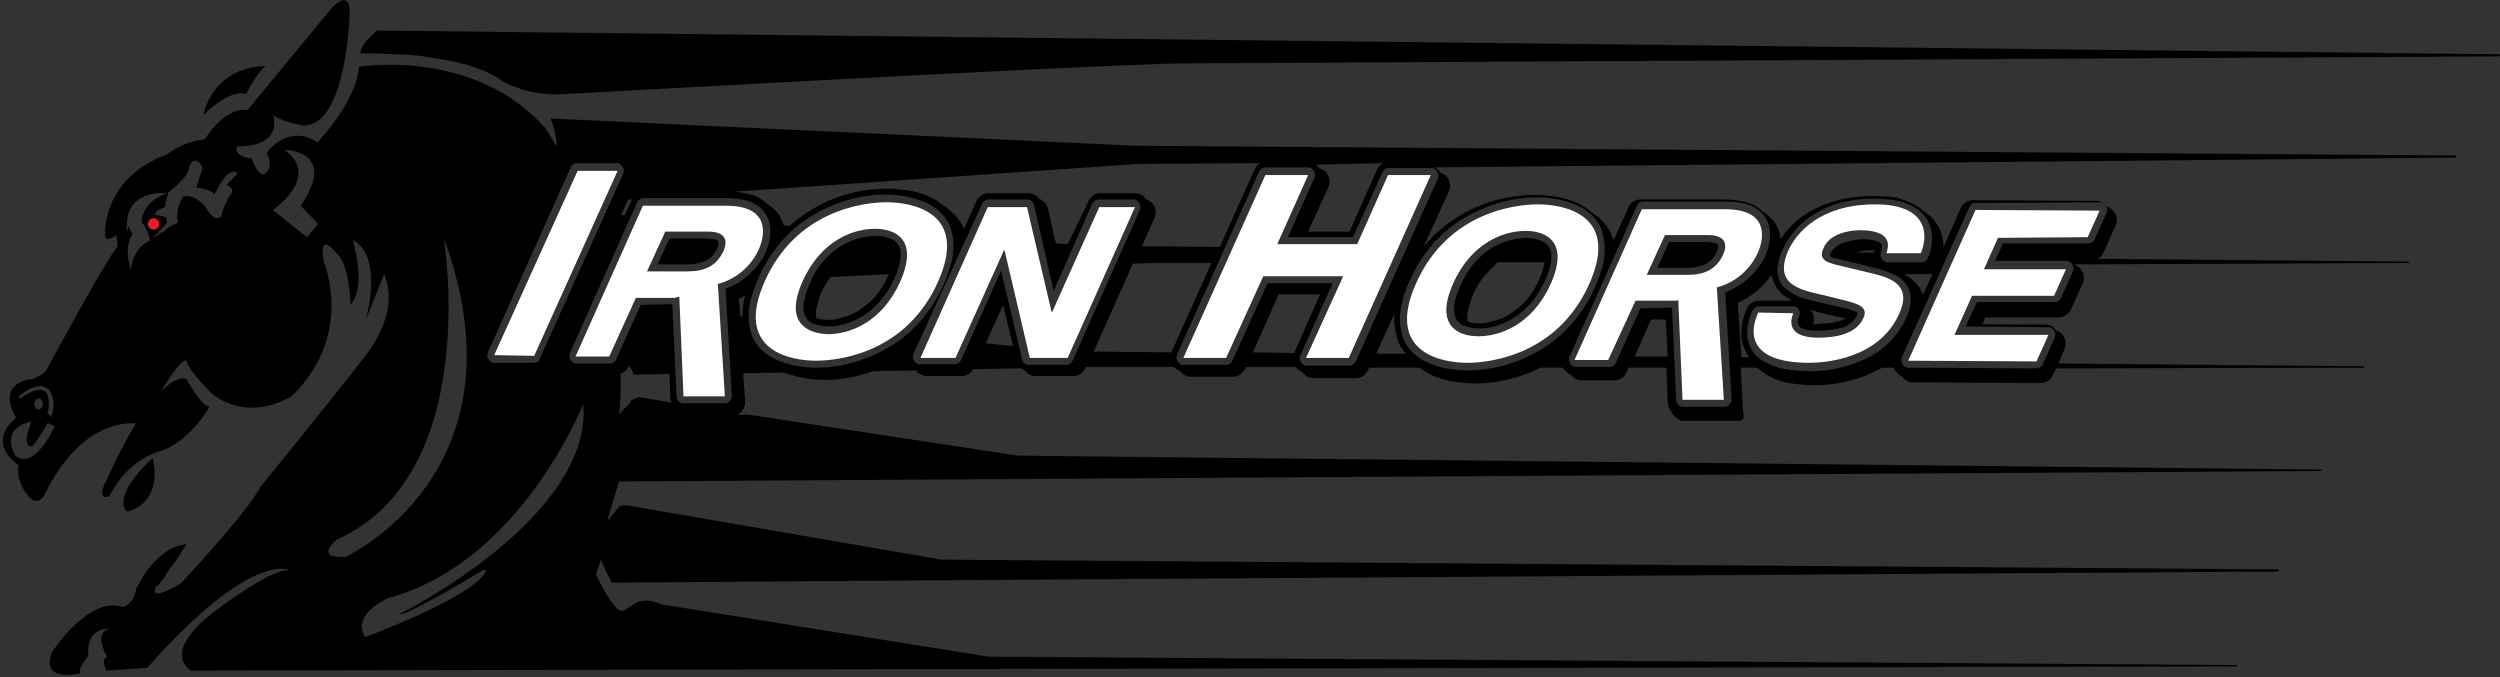 <svg width="871" height="236" viewBox="0 0 871 236" fill="none" xmlns="http://www.w3.org/2000/svg">
<rect x="0" y="0" width="871" height="236" fill="#333333" stroke="none"/>
<path fill-rule="evenodd" clip-rule="evenodd" d="M582.517 107.189L583.983 139.289C583.983 140.748 585.204 141.721 586.425 141.721H600.835C602.057 141.721 603.278 140.505 603.278 139.289C603.278 139.289 603.278 139.289 603.278 139.046L601.08 101.84C609.14 98.921 616.711 90.896 616.711 81.656C616.711 76.062 613.048 72.172 607.919 70.956C605.72 70.469 603.766 70.226 601.568 70.226H572.503C571.526 70.226 570.793 70.713 570.305 71.685L546.858 124.212C546.369 125.428 546.858 126.887 548.079 127.617C548.323 127.86 548.811 127.86 549.056 127.86H560.779C561.756 127.86 562.489 127.373 562.978 126.401L571.526 107.433L582.517 107.189ZM581.54 84.331H594.974L596.928 84.574C597.416 84.574 597.905 84.817 598.393 85.06C598.882 85.546 598.393 87.249 598.149 87.735C597.416 89.437 596.195 90.896 594.485 91.869C592.531 92.842 590.089 93.328 587.891 93.328H577.388L581.54 84.331ZM491.17 97.705C494.834 89.437 500.695 82.142 508.023 77.278C519.991 69.253 536.844 65.849 549.788 71.685C553.452 73.388 556.872 76.549 558.093 80.44C559.314 84.087 559.314 87.978 558.581 91.626C557.849 94.544 556.872 97.462 555.65 100.137C551.987 108.405 546.125 115.701 538.797 120.564C526.83 128.589 509.977 131.994 497.032 126.157C493.368 124.455 489.949 121.294 488.728 117.403C487.506 113.755 487.506 109.864 488.239 106.217C488.972 103.055 489.949 100.38 491.17 97.705ZM516.571 88.708C520.723 85.06 526.097 83.115 531.714 82.871C533.424 82.871 535.134 83.115 536.844 83.844C538.309 84.331 539.286 85.303 540.019 86.762C541.24 89.924 539.774 94.544 538.309 97.705C536.355 102.083 533.668 105.73 530.249 108.649C524.876 113.269 516.571 115.944 510.221 113.512C508.756 113.026 507.779 112.053 507.046 110.594C505.825 107.433 507.29 102.812 508.755 99.651C510.465 95.517 513.152 91.626 516.571 88.708ZM441.588 98.678H464.303L453.068 123.726C452.579 124.942 453.068 126.401 454.289 127.13C454.533 127.373 455.022 127.373 455.266 127.373H470.165C471.142 127.373 471.875 126.887 472.363 125.914L500.94 62.201C501.428 60.985 500.94 59.526 499.718 58.797C499.474 58.553 498.986 58.553 498.741 58.553H483.843C482.866 58.553 482.133 59.04 481.644 60.013L471.386 82.628H448.671L457.953 61.958C458.441 60.742 457.953 59.283 456.732 58.553C456.487 58.31 455.999 58.31 455.755 58.31H440.856C439.879 58.31 439.146 58.797 438.658 59.769L410.081 123.483C409.592 124.698 410.081 126.157 411.302 126.887C411.546 127.13 412.035 127.13 412.279 127.13H427.178C428.155 127.13 428.888 126.644 429.376 125.671L441.588 98.678ZM621.84 128.589C618.91 128.103 615.979 126.887 613.292 125.185C607.919 121.294 607.674 114.242 610.605 108.162C611.094 107.433 611.826 106.703 612.803 106.703H624.771C625.26 106.703 625.504 106.703 625.748 106.946C626.97 107.676 627.458 109.135 626.725 110.351C626.237 111.08 626.237 112.053 626.481 113.026C627.214 115.214 631.854 115.214 633.564 115.214C636.495 115.214 639.426 114.728 642.357 113.998C644.311 113.269 646.021 111.81 646.997 109.864C646.997 109.621 647.242 109.378 647.242 109.135C646.509 108.162 642.113 107.189 640.891 106.946C637.472 106.217 631.122 104.758 627.946 103.785C625.504 103.055 623.306 101.596 621.352 99.894C619.642 97.949 618.91 95.031 619.398 92.356C620.375 86.276 624.283 80.683 628.923 76.792C636.007 71.199 644.799 69.01 653.592 69.253C658.965 69.253 664.827 69.983 669.224 73.874C673.62 77.765 674.109 84.331 671.666 89.924C671.178 90.896 670.445 91.383 669.468 91.383H657.5C657.256 91.383 657.012 91.383 656.767 91.14C655.546 90.653 654.813 89.194 655.302 87.978C655.79 86.762 656.035 85.06 654.569 84.331C650.661 82.628 645.532 83.358 641.624 84.817C639.914 85.546 637.716 87.249 637.472 89.194C637.716 89.437 637.961 89.437 638.205 89.68C639.182 89.924 651.394 92.842 653.104 93.328C655.058 93.815 657.012 94.301 658.965 95.274C661.164 96.003 662.873 97.462 664.339 99.408C666.537 102.812 665.804 107.189 664.095 110.837C661.408 116.673 657.012 121.294 651.638 124.212C645.044 127.617 637.96 129.319 630.633 129.319C627.702 129.319 624.771 129.076 621.84 128.589ZM684.855 113.755L688.763 105.244H715.874C716.851 105.244 717.584 104.758 718.073 103.785L722.225 94.544C722.713 93.328 722.225 91.869 721.003 91.14C720.759 90.896 720.271 90.896 720.026 90.896H695.114L697.8 84.817H727.598C728.575 84.817 729.308 84.331 729.796 83.358L733.948 74.117C734.437 72.901 733.948 71.442 732.727 70.713C732.483 70.469 731.994 70.469 731.75 70.469L688.275 70.713C687.298 70.713 686.565 71.199 686.077 72.172L662.629 124.455C662.141 125.671 662.629 127.13 663.85 127.86C664.095 128.103 664.583 128.103 664.827 128.103L709.524 128.346C710.501 128.346 711.234 127.86 711.722 126.887L715.874 117.646C716.363 116.43 715.874 114.971 714.653 114.242C714.409 113.999 713.92 113.998 713.676 113.998L684.855 113.755ZM234.225 105.974L235.691 138.073C235.691 139.532 236.912 140.505 238.133 140.505H252.544C253.765 140.505 254.986 139.289 254.986 138.073C254.986 138.073 254.986 138.073 254.986 137.83L252.788 100.624C260.848 97.705 268.419 89.68 268.419 80.44C268.419 74.847 264.756 70.956 259.627 69.74C257.428 69.253 255.475 69.01 253.276 69.01H224.211C223.234 69.01 222.502 69.497 222.013 70.469L198.566 122.996C198.077 124.212 198.566 125.671 199.787 126.401C200.031 126.644 200.52 126.644 200.764 126.644H212.488C213.465 126.644 214.197 126.157 214.686 125.185L223.234 106.217L234.225 105.974ZM233.248 83.115H246.682L248.636 83.358C249.124 83.358 249.613 83.601 250.101 83.844C250.59 84.331 250.101 86.033 249.857 86.519C249.124 88.221 247.903 89.68 246.193 90.653C244.239 91.626 241.797 92.112 239.599 92.112H229.096L233.248 83.115ZM188.063 124.942L217.128 60.499C217.617 59.283 217.128 57.824 215.907 57.094C215.663 56.851 215.174 56.851 214.93 56.851H201.008C200.031 56.851 199.298 57.338 198.81 58.31L169.989 122.753C169.501 123.969 169.989 125.428 171.21 126.157C171.455 126.401 171.943 126.401 172.187 126.401H186.109C186.842 126.401 187.819 125.914 188.063 124.942ZM264.267 96.733C267.931 88.465 273.793 81.169 281.12 76.306C293.088 68.281 309.941 64.876 322.886 70.713C326.549 72.415 329.969 75.576 331.19 79.467C332.411 83.115 332.411 87.005 331.679 90.653C330.946 93.571 329.969 96.49 328.748 99.165C325.084 107.433 319.222 114.728 311.895 119.592C299.927 127.617 283.074 131.021 270.129 125.185C266.465 123.483 263.046 120.321 261.825 116.43C260.604 112.783 260.604 108.892 261.336 105.244C262.069 102.326 263.046 99.651 264.267 96.733ZM289.913 87.978C294.065 84.331 299.438 82.385 305.056 82.142C306.766 82.142 308.475 82.385 310.185 83.115C311.651 83.601 312.628 84.574 313.36 86.033C314.582 89.194 313.116 93.815 311.651 96.976C309.697 101.353 307.01 105.001 303.591 107.919C298.217 112.539 289.913 115.214 283.563 112.783C282.097 112.296 281.12 111.324 280.387 109.864C279.166 106.703 280.632 102.083 282.097 98.921C283.563 94.787 286.493 90.896 289.913 87.978ZM367.094 101.353L360.255 71.442C360.011 70.226 359.034 69.497 358.057 69.497H344.379C343.402 69.497 342.67 69.983 342.181 70.956L318.245 123.239C317.757 124.455 318.245 125.914 319.466 126.644C319.711 126.887 320.199 126.887 320.443 126.887H332.656C333.633 126.887 334.365 126.401 334.854 125.428L348.776 94.301L356.103 125.185C356.347 126.401 357.324 127.13 358.301 127.13H371.49C372.467 127.13 373.2 126.644 373.689 125.671L397.136 73.144C397.624 71.928 397.136 70.469 395.915 69.74C395.671 69.497 395.182 69.497 394.938 69.497H382.726C381.749 69.497 381.016 69.983 380.527 70.956L367.094 101.353ZM870.725 19.645L870.969 18.915L131.399 10.647C131.399 10.647 125.537 15.268 125.537 18.672C125.537 18.672 130.422 18.429 137.505 18.915C142.39 18.915 147.03 19.401 151.915 20.374C160.952 21.59 169.989 24.265 175.607 28.642C175.607 28.642 184.888 33.749 196.856 32.776C196.856 32.776 384.924 22.32 412.523 22.076L870.725 19.645ZM70.826 40.072C70.826 40.072 79.863 30.831 85.725 32.776C85.725 32.776 89.633 24.995 92.564 23.049C92.564 23.049 75.467 22.076 70.826 40.072ZM53.24 159.473C53.24 159.473 38.83 172.362 44.203 178.198C44.448 178.198 56.66 176.253 53.24 159.473ZM17.337 136.128C17.337 136.128 20.023 140.019 17.825 145.126L16.604 143.91C16.604 143.91 20.023 129.805 7.078 138.803L6.346 138.316C6.346 138.316 13.429 131.507 17.337 136.128ZM14.894 140.748C14.894 141.721 14.162 142.694 13.429 142.694C12.696 142.694 11.963 141.721 11.963 140.748C11.963 139.776 12.696 138.803 13.429 138.803C14.162 138.803 14.894 139.532 14.894 140.748ZM5.369 158.744C5.369 158.744 -0.737 149.503 10.986 146.828C10.986 146.828 6.834 156.555 11.475 155.339C11.475 155.339 16.116 149.016 16.604 147.314L19.046 148.53C19.046 148.53 11.963 164.337 5.369 158.744ZM80.107 68.037C80.107 68.037 77.176 73.144 77.176 75.333C77.176 75.333 74.734 78.251 71.559 71.928C71.559 71.928 67.651 67.308 63.743 68.524C63.743 68.524 60.812 73.144 62.033 77.522C62.033 77.522 58.125 79.224 57.393 80.44C57.393 80.44 52.264 83.358 52.264 83.601C52.264 83.844 52.264 83.844 52.264 83.844C52.019 83.844 51.775 84.087 51.531 84.087C47.867 86.276 45.913 89.924 45.669 94.058C42.738 85.546 46.157 81.656 46.157 81.656L44.692 78.737C44.692 78.737 43.959 83.844 44.203 77.522C44.936 65.606 58.37 67.308 58.37 67.308C49.088 70.226 49.333 77.522 49.333 77.522C51.042 78.981 52.019 82.385 52.264 83.601C52.508 83.601 56.904 79.224 58.125 77.522C58.125 76.306 57.881 75.333 56.66 75.333L53.729 74.847L54.95 73.144L57.393 72.172L58.614 67.065C58.614 67.065 66.186 61.472 65.941 57.824C65.941 57.824 68.139 53.203 70.582 58.553L68.384 65.362C68.384 65.362 74.246 66.092 74.734 67.794C74.734 67.794 79.375 57.094 82.794 60.499L78.886 64.39C79.375 64.633 82.306 65.849 80.107 68.037ZM106.974 82.628L95.006 73.144C95.006 73.144 112.103 61.715 99.158 52.231C99.158 52.231 117.965 52.231 104.776 71.685L110.882 78.008L106.974 82.628ZM117.477 187.925C168.279 165.066 154.602 82.871 154.602 82.871C184.644 164.58 120.408 194.005 120.408 194.005C108.928 194.734 117.477 187.925 117.477 187.925ZM139.214 213.945C141.413 214.918 168.279 198.625 168.279 198.625H169.501C166.081 207.623 127.246 221.97 127.246 221.97C122.117 213.945 135.306 208.352 135.306 208.352C181.469 195.95 203.206 140.748 203.206 140.748C206.626 180.387 139.214 213.945 139.214 213.945ZM631.61 113.026C632.343 111.324 632.099 109.378 630.633 107.919C634.785 109.135 638.693 110.108 642.845 110.837H643.09C642.601 111.08 642.113 111.567 641.624 111.567C638.938 112.539 636.495 112.783 633.564 112.783C633.076 113.026 632.343 113.026 631.61 113.026ZM669.956 102.812C669.712 101.84 669.224 100.867 668.735 100.137C667.514 98.435 666.049 96.976 664.095 96.003C663.85 95.76 663.606 95.517 663.362 95.517H671.91C672.399 95.517 672.887 95.517 673.376 95.274L669.956 102.812ZM481.889 56.851C480.912 57.338 480.179 58.067 479.69 59.283L470.165 80.683H455.755L462.838 65.119C463.815 62.931 462.838 60.013 460.639 59.04C460.395 58.797 460.151 58.797 459.907 58.797C459.418 58.31 458.93 57.824 458.441 57.338L481.889 56.851ZM394.694 91.869L402.021 91.626H422.049L408.127 122.753L381.016 122.51L394.694 91.869ZM609.384 124.455H606.697L605.476 105.487C609.384 103.785 612.803 101.11 615.49 97.949C615.979 97.219 616.711 96.49 617.2 95.76C617.2 96.003 617.2 96.246 617.444 96.733C617.933 98.435 618.665 100.137 619.886 101.353C620.863 102.569 622.085 103.542 623.55 104.271C623.794 104.514 623.794 104.514 624.039 104.758H612.803C611.094 104.758 609.384 105.73 608.651 107.433C607.186 110.594 606.453 113.998 606.697 117.403C606.942 119.835 607.919 122.267 609.384 124.455ZM581.052 124.212H569.572L575.19 111.324H580.319L581.052 124.212ZM489.949 123.239H479.446L485.797 109.378C485.552 112.296 486.041 115.214 486.774 117.889C487.262 119.835 488.483 121.78 489.949 123.239ZM450.87 122.996L436.459 122.753L445.496 102.569H459.907L450.87 122.996ZM521.945 91.383H538.065C538.065 91.626 538.065 91.626 538.065 91.869C537.576 93.815 537.088 95.517 536.355 97.219C534.645 101.11 532.203 104.758 528.784 107.433C526.341 109.378 523.654 111.08 520.479 111.81C517.548 112.783 514.373 113.026 511.442 112.053C511.198 111.567 511.198 110.837 511.198 110.351C511.198 109.621 511.198 108.892 511.442 108.162C511.931 106.217 512.419 104.514 513.152 102.812C514.862 98.678 517.304 95.517 520.723 92.599C520.968 91.869 521.456 91.626 521.945 91.383ZM652.859 87.978H646.265C648.463 87.492 650.661 87.005 653.104 87.249C653.104 87.492 652.859 87.735 652.859 87.978ZM258.65 110.351H257.917L257.428 104.028C258.161 103.785 258.894 103.299 259.627 102.812C259.382 103.542 259.382 104.028 259.138 104.758C258.894 106.703 258.65 108.649 258.65 110.351ZM219.326 127.373C220.303 129.076 220.792 130.535 220.792 130.535L233.248 130.292L233.493 138.316C233.493 139.046 233.737 139.776 233.981 140.262L222.502 138.316L219.815 139.532C219.815 140.748 216.395 142.937 216.151 144.153L215.907 144.396C215.907 143.423 215.907 142.937 215.907 142.937C216.151 138.56 216.395 134.426 216.151 130.292C217.372 129.805 218.349 129.076 218.838 127.86L219.326 127.373ZM216.395 74.847L218.838 69.497H220.059V69.74L217.617 75.09L216.395 74.847ZM371.979 85.06L367.827 84.817L365.14 72.658C364.652 70.956 363.43 69.74 361.965 69.253C361.232 68.037 359.767 67.308 358.301 67.308H344.379C342.67 67.308 340.96 68.281 340.227 69.983L335.831 79.71C335.098 78.008 334.121 76.549 332.9 75.09C331.679 73.874 330.213 72.658 328.748 71.685C327.282 70.469 325.817 69.497 324.351 68.767C321.176 67.308 317.757 66.335 314.337 66.092C310.674 65.606 306.766 65.606 302.858 66.092C294.798 67.065 286.982 69.983 280.387 74.603C278.433 75.819 276.724 77.278 275.014 78.737L273.06 78.494C272.572 77.035 271.839 75.576 271.106 74.36C269.885 72.901 268.664 71.928 267.198 70.956C265.488 69.253 263.046 68.037 260.604 67.551C258.894 67.065 256.94 66.822 255.23 66.822L396.892 57.094L438.902 56.851C438.169 57.338 437.68 58.067 437.192 58.797L424.98 86.033L397.869 85.79L402.265 75.819C403.242 73.631 402.265 70.713 400.067 69.74C399.823 69.497 399.578 69.497 399.334 69.497C398.846 68.767 398.357 68.281 397.625 67.794C396.892 67.551 396.403 67.308 395.671 67.308H383.458C381.749 67.308 380.039 68.281 379.306 69.983L371.979 85.06ZM352.928 120.564L343.402 119.592L349.508 106.217L352.928 120.564ZM289.424 96.49L309.697 95.517C309.697 95.76 309.452 96.003 309.452 96.003C307.743 99.894 305.3 103.542 301.881 106.217C299.438 108.162 296.752 109.864 293.577 110.594C290.646 111.567 287.47 111.81 284.54 110.837C284.295 110.351 284.295 109.621 284.295 109.135C284.295 108.405 284.295 107.676 284.54 106.946C285.028 105.001 285.517 103.299 286.249 101.596C287.226 99.894 288.203 97.949 289.424 96.49ZM808.687 164.094L808.931 163.607L354.638 158.744L260.359 144.396C259.871 144.396 259.382 144.396 258.894 144.639L256.94 144.396C258.65 143.666 259.627 141.964 259.627 140.019L258.894 130.048L273.06 129.805C275.747 130.778 278.678 131.507 281.853 131.994C285.761 132.48 289.424 132.48 293.332 131.994C296.996 131.507 300.66 130.535 304.079 129.319L319.222 129.076C319.711 129.805 320.199 130.292 320.932 130.535C321.665 130.778 322.153 131.021 322.886 131.021H335.098C336.808 131.021 338.273 130.048 339.006 128.589L355.615 128.346C356.103 128.589 356.592 128.832 357.08 129.076C357.813 130.292 359.278 131.021 360.744 131.021H373.933C375.643 131.021 377.352 130.048 378.085 128.346L378.329 127.86H385.168H408.86C409.348 128.346 409.837 128.589 410.325 128.832C410.569 129.076 410.814 129.076 411.058 129.076C411.546 129.805 412.035 130.292 412.768 130.778C413.5 131.021 413.989 131.264 414.722 131.264H429.62C431.33 131.264 433.04 130.048 433.773 128.589L434.261 127.86H451.358C451.847 128.346 452.335 128.832 453.068 129.319C453.312 129.562 453.556 129.562 453.801 129.562C454.289 130.292 454.778 130.778 455.51 131.264C456.243 131.507 456.732 131.751 457.464 131.751H472.363C474.073 131.751 475.783 130.778 476.515 129.076L477.004 128.103H494.589C495.811 129.076 497.032 129.805 498.497 130.535C501.672 131.994 505.092 132.967 508.511 133.21C512.419 133.696 516.083 133.696 519.991 133.21C525.608 132.48 531.47 130.778 536.599 128.103H544.415C544.904 128.832 545.636 129.562 546.369 130.048C546.613 130.292 546.857 130.292 547.102 130.292C547.59 131.021 548.079 131.507 548.811 131.994C549.544 132.237 550.033 132.48 550.765 132.48H562.489C564.199 132.48 565.909 131.507 566.641 129.805L567.374 128.103H580.563L581.052 140.262C581.052 142.207 583.25 145.612 585.204 146.341L585.448 146.585H604.988C608.407 146.585 607.43 145.612 607.186 141.964L606.453 128.103H612.071C612.315 128.346 612.559 128.346 612.803 128.589C613.292 128.832 613.536 129.319 614.025 129.562C616.711 131.507 620.131 132.967 623.306 133.453C626.237 133.939 629.412 134.182 632.343 134.182C639.914 134.182 647.486 132.48 654.325 128.832C654.813 128.589 655.302 128.346 655.79 128.103H659.698C660.187 129.076 660.919 130.048 661.896 130.778C662.141 131.021 662.385 131.021 662.629 131.021C663.118 131.751 663.606 132.237 664.339 132.723C665.072 132.967 665.56 133.21 666.293 133.21L710.989 133.453C712.699 133.453 714.409 132.48 715.142 130.778L716.363 128.346L823.586 128.103L823.83 127.617L717.095 126.644L719.294 121.537C720.271 119.348 719.294 116.43 717.095 115.458C716.851 115.214 716.607 115.214 716.363 115.214C715.874 114.485 715.386 113.998 714.653 113.512C713.92 113.269 713.432 113.026 712.699 113.026H690.717L691.694 110.594H717.34C719.049 110.594 720.759 109.378 721.492 107.919L725.644 98.678C726.621 96.49 725.644 93.571 723.446 92.599C723.202 92.356 722.957 92.356 722.713 92.356L722.469 92.112L839.217 91.626L839.462 91.14L730.773 90.167C731.75 89.68 732.483 88.951 732.971 87.735L737.124 78.494C738.101 76.306 737.124 73.388 734.925 72.415C734.681 72.172 734.437 72.172 734.193 72.172C733.704 71.442 733.216 70.956 732.483 70.469C731.75 70.226 731.262 69.983 730.529 69.983L687.298 69.74C685.588 69.74 683.878 70.956 683.146 72.415L677.039 86.276C677.039 85.79 677.039 85.06 677.039 84.574C676.551 79.467 673.864 75.819 669.956 73.388C667.758 71.442 665.072 70.226 662.141 69.253C660.675 68.767 659.21 68.524 657.744 68.524C656.035 68.281 654.569 68.281 652.859 68.281C643.334 68.281 634.297 70.469 626.725 76.306C624.283 78.251 622.085 80.683 620.375 83.358C620.131 81.169 619.398 78.737 617.932 77.035C616.711 75.576 615.49 74.603 614.025 73.631C612.315 71.928 609.872 70.713 607.43 70.226C605.232 69.74 602.789 69.497 600.591 69.497H571.526C569.816 69.497 568.107 70.469 567.374 72.172L562.245 83.601C562.245 83.358 562.245 83.358 562.001 83.115C561.268 80.926 560.047 78.981 558.581 77.278C557.36 76.062 555.895 74.847 554.429 73.874C552.964 72.658 551.498 71.685 550.033 70.956C546.858 69.497 543.438 68.524 540.019 68.281C536.111 67.794 532.447 67.794 528.539 68.281C520.479 69.253 512.663 72.172 506.069 76.792C502.405 79.224 498.986 82.385 496.055 85.79L504.848 66.578C505.825 64.39 504.848 61.472 502.649 60.499C502.405 60.256 502.161 60.256 501.917 60.256C501.428 59.526 500.94 59.04 500.207 58.553C499.963 58.553 499.963 58.31 499.718 58.31L855.582 54.906L855.826 54.176L395.426 50.772L191.727 41.288C192.215 41.774 191.971 42.504 192.46 42.99C193.437 46.395 193.925 48.34 193.925 51.015C191.483 46.881 190.017 44.692 190.017 44.692C165.104 16.483 125.048 23.292 125.048 23.292C124.316 35.208 110.638 49.556 110.638 49.556C99.891 42.747 92.808 53.447 92.808 53.447C94.029 54.663 94.029 58.067 94.029 58.067C91.098 65.362 87.679 55.149 87.679 55.149C80.84 54.419 82.55 51.015 82.55 51.015C98.67 51.015 95.495 40.801 95.006 39.586C95.983 42.017 105.753 43.719 105.753 43.719C121.14 43.719 121.873 3.595 121.873 3.595C121.385 -3.944 115.523 2.865 115.523 2.865L86.213 38.37C78.153 37.154 71.315 48.583 71.315 48.583C64.231 49.069 58.37 53.69 58.37 53.69C35.411 62.201 36.632 81.412 36.632 81.412C36.144 85.303 40.54 81.899 40.54 81.899L41.028 85.79C36.144 91.626 16.116 129.076 16.116 129.076C14.894 130.778 11.475 131.994 11.475 131.994C-2.203 133.696 5.613 145.612 5.613 145.612C-5.378 154.61 6.59 162.148 6.59 162.148C5.369 165.553 8.055 170.173 8.055 170.173C12.452 178.198 15.383 172.605 15.383 172.605C29.06 144.396 47.379 147.557 47.379 147.557C43.227 153.88 37.12 167.255 37.12 167.255C33.212 175.037 38.097 172.848 38.097 172.848C44.936 159.23 56.416 157.041 56.416 157.041C66.674 153.15 73.024 141.721 73.024 141.721C70.093 141.721 64.964 131.994 64.964 131.994C61.056 130.778 55.927 136.614 55.927 136.614C65.209 121.294 65.209 126.401 65.209 126.401C66.43 129.805 73.757 137.101 73.757 137.101C87.435 147.8 101.845 137.83 101.845 137.83C123.583 116.43 112.836 91.383 112.836 91.383C110.638 79.467 117.477 88.465 117.477 88.465C121.873 92.356 122.117 106.217 122.117 106.217C127.979 99.408 122.85 83.601 122.85 83.601C133.841 89.194 127.491 111.324 127.491 111.324L133.841 95.517C139.947 109.864 126.514 124.942 126.514 124.942C120.163 133.453 91.098 169.2 91.098 169.2C85.481 179.414 63.01 203.245 63.01 203.245C50.554 210.541 54.462 204.218 54.462 204.218C56.172 203.489 59.102 198.139 59.102 198.139C60.324 197.166 64.964 189.627 64.964 189.627C53.485 190.843 47.379 205.434 47.379 205.434C46.646 210.541 42.738 211.514 42.738 211.514C30.77 207.38 18.069 227.32 18.069 227.32C13.917 238.02 27.839 234.616 27.839 234.616C27.351 232.427 30.77 228.536 30.77 228.536C29.793 218.323 38.097 219.052 38.097 219.052C32.236 220.754 37.365 228.779 37.365 228.779C34.922 229.752 37.12 233.643 37.12 233.643L51.287 232.67C87.923 191.33 100.868 198.625 100.868 198.625C94.029 198.139 74.49 213.216 74.49 213.216C55.439 228.05 66.674 233.643 66.674 233.643L779.378 232.184L779.622 231.698L344.379 228.779L230.317 210.541C221.28 206.407 219.326 213.459 216.151 212.73C213.22 212 207.603 200.084 207.603 200.084C208.091 198.868 208.824 196.923 209.312 194.977L211.511 199.841L213.22 203.002L347.31 202.03L793.788 199.111L794.032 198.382L328.015 194.977L218.105 176.009L215.907 176.253C214.197 178.441 212.732 180.143 211.511 181.602L215.663 167.741L808.687 164.094Z" fill="black"/>
<path fill-rule="evenodd" clip-rule="evenodd" d="M584.715 104.515L586.181 139.289H600.591L598.149 100.137C604.743 98.435 610.116 93.572 612.559 87.735C614.513 83.115 616.467 72.901 601.079 72.901H572.014L548.567 125.428H560.291L569.816 104.758H582.273C582.761 104.758 583.25 104.758 583.494 104.758C583.982 104.758 584.227 104.758 584.715 104.515ZM580.074 81.899H594.973C602.056 81.899 601.568 86.033 600.347 88.708C597.904 93.815 593.996 95.76 587.89 95.76H573.724L580.074 81.899ZM236.668 103.299L238.133 138.073H252.543L250.101 98.921C256.696 97.219 262.069 92.356 264.511 86.519C266.465 81.899 268.419 71.685 253.032 71.685H223.967L200.519 124.212H212.243L221.524 103.785H233.981C234.469 103.785 234.958 103.785 235.202 103.785C235.691 103.542 236.179 103.542 236.668 103.299ZM231.783 80.683H246.682C253.765 80.683 253.276 84.817 252.055 87.492C249.612 92.599 245.705 94.544 239.598 94.544H225.432L231.783 80.683ZM186.109 123.969L215.174 59.526H201.252L172.187 123.726L186.109 123.969ZM266.465 97.949C277.456 73.388 300.659 70.469 308.964 70.469C317.268 70.469 337.785 73.631 326.794 98.192C315.803 122.753 292.599 125.671 284.295 125.671C275.991 125.671 255.474 122.51 266.465 97.949ZM279.654 97.949C286.249 83.358 297.729 79.71 304.812 79.71C311.895 79.71 320.199 83.358 313.604 98.192C307.01 112.783 295.53 116.43 288.447 116.43C281.364 116.187 273.06 112.54 279.654 97.949ZM382.97 72.172L366.605 108.649H366.361L357.812 72.172H344.135L320.687 124.699H332.9L349.752 87.249H349.997L358.79 124.699H371.979L395.426 72.172H382.97ZM440.123 96.246L427.178 124.699H412.279L440.855 60.985H455.754L445.008 85.06H472.851L483.598 60.985H498.497L469.92 124.699H455.022L467.967 96.246H440.123ZM493.368 98.678C482.377 123.239 502.893 126.401 511.198 126.401C519.502 126.401 542.705 123.483 553.696 98.921C564.687 74.36 544.171 71.199 535.866 71.199C527.562 71.199 504.359 74.117 493.368 98.678ZM506.313 98.678C512.907 84.088 524.387 80.44 531.47 80.44C538.553 80.44 546.857 84.088 540.263 98.921C533.668 113.512 522.189 117.16 515.106 117.16C508.023 117.16 499.718 113.512 506.313 98.678ZM624.771 109.135C623.55 112.053 622.817 117.646 633.564 117.646C639.426 117.646 646.753 116.43 649.195 110.837C651.149 106.703 646.997 105.731 641.135 104.271L635.274 102.812C626.481 100.867 617.932 98.921 623.061 87.249C625.748 81.412 633.808 71.199 653.348 71.199C671.666 71.199 671.91 81.899 669.224 88.222H657.256C657.988 85.79 659.454 80.44 648.463 80.197C643.578 80.197 637.228 81.656 635.274 86.519C633.32 90.653 636.983 91.383 639.181 92.112L652.371 95.274C659.698 96.976 666.048 99.894 661.652 109.378C654.569 125.185 635.518 126.401 630.389 126.401C608.407 126.401 609.628 115.215 612.559 108.892L624.771 109.135ZM727.354 82.629L731.506 73.388L688.275 73.144L664.827 125.671L709.524 125.914L713.676 116.674H680.947L687.053 103.056H715.63L719.782 93.815H691.206L696.09 82.872L727.354 82.629Z" fill="white"/>
<path fill-rule="evenodd" clip-rule="evenodd" d="M55.439 78.008C55.439 76.792 54.462 76.062 53.485 76.062C52.264 76.062 51.531 77.035 51.531 78.008C51.531 79.224 52.508 79.953 53.485 79.953C54.706 79.953 55.439 79.224 55.439 78.008Z" fill="#ED1C24"/>
</svg>
